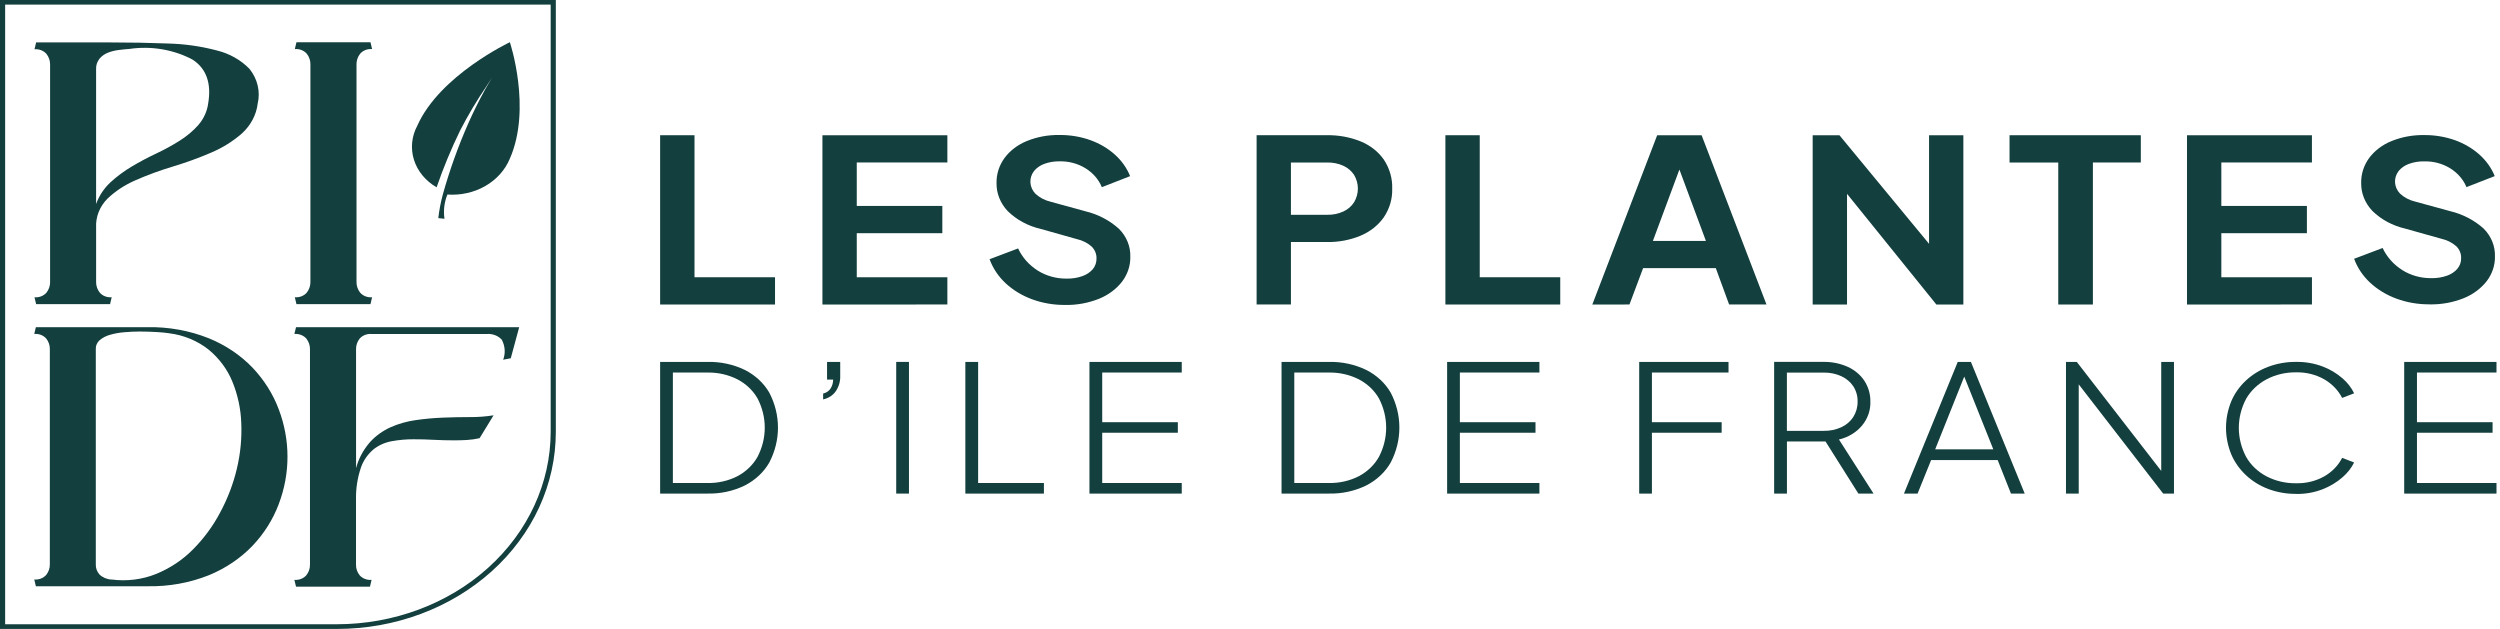 <svg width="159" height="40" viewBox="0 0 159 40" fill="none" xmlns="http://www.w3.org/2000/svg">
<g id="Groupe 9">
<path id="Trac&#195;&#169; 8" d="M35.023 0.294V27.476C35.019 30.717 33.586 33.825 31.04 36.117C28.493 38.409 25.04 39.698 21.438 39.702H0.327V0.294H35.023ZM35.35 0H0V40H21.438C23.265 40 25.075 39.676 26.763 39.046C28.451 38.417 29.984 37.494 31.276 36.331C32.568 35.168 33.593 33.788 34.292 32.268C34.991 30.749 35.35 29.12 35.35 27.476V0Z" fill="#133F3E"/>
<path id="Trac&#195;&#169; 9" d="M2.195 18.907C2.34 18.92 2.485 18.899 2.619 18.847C2.752 18.795 2.868 18.713 2.957 18.61C3.108 18.415 3.188 18.183 3.186 17.946V4.095C3.188 3.858 3.108 3.626 2.957 3.431C2.868 3.328 2.752 3.246 2.618 3.194C2.485 3.142 2.34 3.121 2.195 3.133L2.297 2.698H7.003C8.275 2.698 9.505 2.721 10.692 2.767C11.748 2.794 12.795 2.944 13.807 3.213C14.607 3.412 15.323 3.818 15.868 4.381C16.121 4.696 16.299 5.056 16.388 5.436C16.478 5.817 16.479 6.21 16.389 6.591C16.302 7.307 15.948 7.976 15.384 8.488C14.808 8.993 14.142 9.407 13.413 9.714C12.624 10.052 11.813 10.346 10.984 10.595C10.175 10.837 9.385 11.128 8.619 11.464C7.945 11.754 7.337 12.154 6.825 12.644C6.335 13.145 6.08 13.797 6.113 14.464V17.945C6.111 18.182 6.191 18.414 6.342 18.608C6.43 18.712 6.547 18.793 6.68 18.845C6.813 18.897 6.959 18.918 7.103 18.906L7.001 19.341H2.297L2.195 18.907ZM8.25 3.11C8.03 3.125 7.796 3.149 7.55 3.18C7.313 3.208 7.082 3.266 6.863 3.351C6.652 3.435 6.468 3.566 6.329 3.732C6.176 3.925 6.1 4.159 6.112 4.396V12.978C6.295 12.459 6.609 11.985 7.028 11.592C7.441 11.214 7.897 10.876 8.389 10.585C8.891 10.287 9.409 10.012 9.942 9.761C10.457 9.519 10.955 9.247 11.43 8.946C11.876 8.667 12.276 8.331 12.615 7.95C12.956 7.555 13.171 7.085 13.239 6.588C13.459 5.291 13.124 4.355 12.234 3.783C11.034 3.151 9.629 2.913 8.256 3.108" fill="#133F3E"/>
<path id="Trac&#195;&#169; 10" d="M18.752 18.906C18.896 18.918 19.042 18.897 19.175 18.845C19.308 18.793 19.425 18.712 19.513 18.608C19.664 18.413 19.744 18.181 19.742 17.944V4.083C19.744 3.846 19.664 3.613 19.513 3.419C19.424 3.315 19.308 3.234 19.175 3.182C19.042 3.13 18.896 3.109 18.752 3.121L18.854 2.686H23.562L23.665 3.121C23.52 3.109 23.375 3.13 23.241 3.182C23.108 3.234 22.992 3.315 22.903 3.419C22.752 3.614 22.672 3.846 22.674 4.083V17.945C22.672 18.182 22.752 18.414 22.903 18.609C22.992 18.712 23.108 18.794 23.241 18.846C23.375 18.898 23.52 18.919 23.665 18.907L23.562 19.342H18.854L18.752 18.906Z" fill="#133F3E"/>
<path id="Trac&#195;&#169; 11" d="M2.179 36.856C2.323 36.868 2.468 36.848 2.602 36.797C2.735 36.745 2.851 36.665 2.941 36.562C3.092 36.37 3.172 36.14 3.169 35.905V22.19C3.172 21.955 3.092 21.725 2.941 21.533C2.851 21.43 2.735 21.35 2.602 21.298C2.468 21.247 2.323 21.227 2.179 21.239L2.281 20.808H9.378C10.718 20.783 12.047 21.023 13.272 21.511C14.341 21.945 15.291 22.583 16.058 23.38C16.795 24.157 17.36 25.053 17.724 26.021C18.471 27.982 18.471 30.111 17.724 32.072C17.36 33.04 16.795 33.936 16.058 34.713C15.294 35.509 14.349 36.146 13.286 36.583C12.058 37.072 10.725 37.312 9.381 37.285H2.281L2.179 36.856ZM7.089 36.856C8.052 36.984 9.037 36.863 9.926 36.505C10.812 36.142 11.604 35.617 12.253 34.964C12.957 34.258 13.543 33.464 13.995 32.607C14.476 31.716 14.835 30.776 15.065 29.808C15.292 28.855 15.386 27.88 15.345 26.907C15.315 26.001 15.122 25.105 14.772 24.255C14.456 23.485 13.941 22.794 13.271 22.238C12.564 21.675 11.688 21.312 10.753 21.195C10.567 21.165 10.308 21.139 9.977 21.119C9.647 21.099 9.286 21.087 8.896 21.085C8.558 21.085 8.219 21.101 7.892 21.131C7.582 21.156 7.278 21.212 6.982 21.298C6.74 21.366 6.519 21.482 6.334 21.638C6.254 21.711 6.191 21.798 6.149 21.893C6.108 21.989 6.088 22.091 6.093 22.193V35.908C6.086 36.133 6.167 36.353 6.321 36.531C6.518 36.725 6.791 36.843 7.083 36.86" fill="#133F3E"/>
<path id="Trac&#195;&#169; 12" d="M22.642 35.927C22.64 36.162 22.719 36.392 22.87 36.584C22.959 36.687 23.076 36.768 23.209 36.819C23.342 36.871 23.488 36.892 23.632 36.879L23.529 37.311H18.827L18.723 36.879C18.868 36.892 19.013 36.871 19.146 36.82C19.279 36.768 19.396 36.687 19.485 36.584C19.636 36.392 19.716 36.162 19.714 35.927V22.194C19.716 21.959 19.636 21.729 19.485 21.536C19.396 21.433 19.279 21.353 19.146 21.301C19.013 21.25 18.868 21.229 18.723 21.241L18.827 20.811H33.02L32.485 22.786L32.002 22.877C32.158 22.459 32.126 22.003 31.913 21.605C31.799 21.479 31.653 21.38 31.487 21.317C31.32 21.253 31.139 21.228 30.96 21.242H23.634C23.49 21.23 23.345 21.251 23.212 21.302C23.078 21.354 22.962 21.434 22.872 21.537C22.722 21.73 22.642 21.96 22.645 22.195V29.775C22.802 29.177 23.102 28.616 23.522 28.13C23.878 27.733 24.323 27.408 24.83 27.177C25.335 26.953 25.875 26.799 26.432 26.72C27.009 26.637 27.591 26.584 28.175 26.561C28.761 26.538 29.328 26.527 29.878 26.527C30.386 26.531 30.892 26.493 31.392 26.414L30.502 27.869C30.239 27.928 29.971 27.966 29.701 27.983C29.438 27.998 29.162 28.006 28.875 28.006C28.433 28.006 27.996 27.994 27.564 27.971C27.132 27.948 26.713 27.937 26.305 27.938C25.835 27.936 25.367 27.977 24.907 28.063C24.476 28.141 24.076 28.321 23.749 28.584C23.382 28.899 23.11 29.292 22.959 29.727C22.739 30.374 22.633 31.047 22.642 31.724V35.927Z" fill="#133F3E"/>
<path id="Trac&#195;&#169; 13" d="M32.417 10.108C32.119 10.821 31.572 11.428 30.857 11.836C30.142 12.244 29.299 12.432 28.455 12.372C28.255 12.864 28.191 13.394 28.269 13.914L27.876 13.872C27.934 13.36 28.032 12.852 28.168 12.353C28.6 10.804 29.146 9.284 29.803 7.801C30.111 7.11 30.461 6.403 30.828 5.736C30.967 5.486 31.145 5.177 31.292 4.932C31.196 5.084 31.052 5.304 30.959 5.456C30.335 6.369 29.772 7.314 29.271 8.286C28.695 9.468 28.193 10.679 27.769 11.912C27.067 11.508 26.555 10.886 26.328 10.164C26.102 9.443 26.177 8.671 26.54 7.996C27.961 4.79 32.427 2.684 32.427 2.684C32.427 2.684 33.84 6.901 32.418 10.107" fill="#133F3E"/>
<path id="Trac&#195;&#169; 14" d="M41.984 19.367V8.601H44.17V17.633H49.292V19.367H41.984Z" fill="#133F3E"/>
<path id="Trac&#195;&#169; 15" d="M52.306 19.367V8.601H60.253V10.334H54.49V13.096H59.932V14.83H54.49V17.632H60.253V19.366L52.306 19.367Z" fill="#133F3E"/>
<path id="Trac&#195;&#169; 16" d="M67.734 19.394C67.01 19.4 66.293 19.276 65.624 19.028C64.995 18.796 64.426 18.449 63.953 18.01C63.491 17.577 63.144 17.056 62.938 16.486L64.752 15.8C65.011 16.365 65.443 16.853 65.997 17.207C66.538 17.548 67.183 17.727 67.843 17.72C68.186 17.727 68.527 17.673 68.847 17.559C69.106 17.468 69.334 17.315 69.505 17.117C69.662 16.921 69.744 16.684 69.737 16.442C69.748 16.16 69.636 15.885 69.424 15.676C69.162 15.447 68.838 15.285 68.484 15.206L66.189 14.559C65.379 14.373 64.648 13.977 64.086 13.421C63.618 12.922 63.367 12.288 63.38 11.636C63.369 11.072 63.546 10.519 63.888 10.047C64.239 9.578 64.728 9.205 65.301 8.972C65.954 8.705 66.664 8.573 67.381 8.586C68.057 8.579 68.728 8.691 69.355 8.916C69.934 9.125 70.461 9.436 70.904 9.831C71.336 10.218 71.667 10.686 71.875 11.202L70.077 11.905C69.875 11.412 69.507 10.988 69.023 10.693C68.539 10.398 67.965 10.247 67.381 10.261C67.051 10.255 66.723 10.31 66.417 10.422C66.159 10.516 65.934 10.671 65.767 10.872C65.6 11.088 65.518 11.347 65.534 11.609C65.549 11.871 65.661 12.121 65.851 12.32C66.119 12.569 66.457 12.746 66.83 12.833L69.031 13.437C69.844 13.633 70.583 14.021 71.174 14.561C71.654 15.047 71.909 15.681 71.888 16.331C71.899 16.897 71.714 17.452 71.359 17.919C70.988 18.391 70.484 18.765 69.898 19.002C69.216 19.275 68.476 19.41 67.73 19.396" fill="#133F3E"/>
<path id="Trac&#195;&#169; 17" d="M79.92 19.366V8.599H84.384C85.127 8.586 85.865 8.721 86.543 8.996C87.148 9.244 87.658 9.646 88.012 10.152C88.381 10.709 88.566 11.349 88.544 11.997C88.565 12.641 88.378 13.276 88.006 13.826C87.649 14.331 87.139 14.734 86.537 14.988C85.864 15.268 85.128 15.407 84.386 15.393H82.103V19.366H79.92ZM82.103 13.66H84.415C84.772 13.668 85.125 13.595 85.443 13.449C85.726 13.316 85.961 13.113 86.12 12.864C86.278 12.596 86.361 12.297 86.361 11.994C86.361 11.69 86.278 11.391 86.12 11.123C85.959 10.877 85.724 10.677 85.443 10.545C85.125 10.4 84.771 10.328 84.415 10.336H82.103V13.66Z" fill="#133F3E"/>
<path id="Trac&#195;&#169; 18" d="M91.927 19.367V8.601H94.111V17.633H99.232V19.367H91.927Z" fill="#133F3E"/>
<path id="Trac&#195;&#169; 19" d="M101.271 19.368L105.397 8.601H108.222L112.348 19.366H109.972L109.125 17.054H104.501L103.634 19.366L101.271 19.368ZM105.124 15.322H108.496L106.506 9.961H107.115L105.124 15.322Z" fill="#133F3E"/>
<path id="Trac&#195;&#169; 20" d="M115.286 19.367V8.601H116.988L123.57 16.576L122.688 16.735V8.601H124.87V19.367H123.153L116.669 11.334L117.471 11.175V19.367H115.286Z" fill="#133F3E"/>
<path id="Trac&#195;&#169; 21" d="M130.906 19.367V10.337H127.807V8.601H136.156V10.334H133.108V19.367H130.906Z" fill="#133F3E"/>
<path id="Trac&#195;&#169; 22" d="M139.093 19.367V8.601H147.039V10.334H141.277V13.096H146.719V14.83H141.277V17.632H147.04V19.366L139.093 19.367Z" fill="#133F3E"/>
<path id="Trac&#195;&#169; 23" d="M154.524 19.356C153.799 19.363 153.079 19.239 152.408 18.992C151.779 18.761 151.211 18.416 150.738 17.977C150.276 17.546 149.929 17.027 149.722 16.458L151.536 15.772C151.797 16.338 152.231 16.826 152.787 17.179C153.329 17.519 153.974 17.698 154.634 17.691C154.977 17.698 155.318 17.643 155.637 17.531C155.897 17.439 156.124 17.287 156.295 17.089C156.453 16.894 156.535 16.658 156.527 16.417C156.538 16.136 156.426 15.862 156.214 15.655C155.952 15.427 155.628 15.265 155.275 15.186L152.979 14.542C152.17 14.357 151.439 13.963 150.877 13.408C150.409 12.912 150.158 12.28 150.171 11.63C150.16 11.068 150.337 10.517 150.679 10.047C151.03 9.579 151.519 9.208 152.091 8.977C152.744 8.71 153.455 8.579 154.171 8.591C154.847 8.584 155.518 8.696 156.146 8.92C156.725 9.129 157.251 9.44 157.695 9.835C158.126 10.22 158.457 10.686 158.665 11.2L156.868 11.901C156.665 11.409 156.295 10.986 155.812 10.692C155.328 10.398 154.755 10.248 154.171 10.263C153.841 10.257 153.513 10.311 153.207 10.423C152.949 10.516 152.724 10.671 152.557 10.871C152.391 11.086 152.309 11.345 152.324 11.606C152.34 11.867 152.451 12.116 152.642 12.314C152.909 12.562 153.248 12.739 153.62 12.825L155.821 13.427C156.633 13.621 157.372 14.006 157.964 14.542C158.444 15.026 158.699 15.658 158.679 16.306C158.69 16.87 158.505 17.424 158.149 17.889C157.778 18.359 157.274 18.731 156.688 18.967C156.006 19.239 155.266 19.373 154.52 19.359" fill="#133F3E"/>
<path id="Trac&#195;&#169; 24" d="M41.984 31.393V23.017H44.994C45.823 22.998 46.643 23.175 47.374 23.529C48.038 23.864 48.579 24.368 48.93 24.977C49.291 25.671 49.479 26.428 49.479 27.195C49.479 27.961 49.291 28.718 48.93 29.412C48.58 30.026 48.039 30.534 47.374 30.874C46.645 31.232 45.824 31.41 44.994 31.391L41.984 31.393ZM42.795 30.719H44.982C45.658 30.734 46.325 30.582 46.912 30.281C47.457 29.988 47.897 29.56 48.182 29.05C48.483 28.47 48.638 27.837 48.638 27.198C48.638 26.558 48.483 25.925 48.182 25.345C47.894 24.837 47.45 24.413 46.901 24.126C46.315 23.829 45.651 23.68 44.978 23.694H42.795V30.719Z" fill="#133F3E"/>
<path id="Trac&#195;&#169; 25" d="M52.351 25.401V25.03C52.546 24.986 52.714 24.875 52.819 24.72C52.931 24.544 52.989 24.344 52.989 24.141H52.601V23.017H53.438V23.916C53.45 24.259 53.35 24.597 53.151 24.889C52.97 25.148 52.682 25.332 52.351 25.401Z" fill="#133F3E"/>
<path id="Rectangle 13" d="M57.81 23.017H56.999V31.392H57.81V23.017Z" fill="#133F3E"/>
<path id="Trac&#195;&#169; 26" d="M61.396 31.393V23.017H62.209V30.718H66.393V31.392L61.396 31.393Z" fill="#133F3E"/>
<path id="Trac&#195;&#169; 27" d="M69.289 31.393V23.017H75.159V23.691H70.101V26.85H74.91V27.524H70.101V30.717H75.159V31.392L69.289 31.393Z" fill="#133F3E"/>
<path id="Trac&#195;&#169; 28" d="M81.506 31.393V23.017H84.516C85.345 22.998 86.165 23.175 86.895 23.529C87.56 23.864 88.101 24.368 88.451 24.977C88.813 25.671 89 26.428 89 27.195C89 27.961 88.813 28.718 88.451 29.412C88.102 30.026 87.561 30.534 86.895 30.874C86.166 31.232 85.346 31.41 84.516 31.391L81.506 31.393ZM82.317 30.719H84.504C85.18 30.734 85.847 30.582 86.434 30.281C86.979 29.988 87.419 29.56 87.704 29.05C88.004 28.47 88.16 27.837 88.16 27.198C88.16 26.558 88.004 25.925 87.704 25.345C87.416 24.837 86.971 24.413 86.423 24.126C85.837 23.829 85.172 23.68 84.499 23.694H82.317V30.719Z" fill="#133F3E"/>
<path id="Trac&#195;&#169; 29" d="M92.037 31.393V23.017H97.907V23.691H92.848V26.85H97.658V27.524H92.848V30.717H97.907V31.392L92.037 31.393Z" fill="#133F3E"/>
<path id="Trac&#195;&#169; 30" d="M104.253 31.393V23.017H109.934V23.691H105.062V26.85H109.497V27.524H105.062V31.392L104.253 31.393Z" fill="#133F3E"/>
<path id="Trac&#195;&#169; 31" d="M112.835 31.393V23.016H115.957C116.498 23.006 117.034 23.114 117.519 23.331C117.957 23.531 118.323 23.839 118.574 24.218C118.834 24.621 118.965 25.08 118.955 25.546C118.975 26.091 118.788 26.627 118.425 27.065C118.062 27.502 117.544 27.815 116.957 27.952L119.158 31.392H118.193L115.882 27.727L116.56 28.076H113.649V31.392L112.835 31.393ZM113.646 27.402H115.982C116.372 27.41 116.758 27.331 117.106 27.173C117.424 27.026 117.689 26.8 117.868 26.522C118.056 26.222 118.151 25.882 118.143 25.538C118.152 25.197 118.057 24.861 117.868 24.565C117.686 24.292 117.422 24.07 117.106 23.925C116.758 23.767 116.372 23.688 115.982 23.697H113.646V27.402Z" fill="#133F3E"/>
<path id="Trac&#195;&#169; 32" d="M121.091 31.393L124.513 23.017H125.35L128.772 31.393H127.898L127.052 29.26H122.819L121.957 31.393H121.091ZM123.077 28.578H126.775L124.776 23.576H125.076L123.077 28.578Z" fill="#133F3E"/>
<path id="Trac&#195;&#169; 33" d="M131.396 31.393V23.017H132.083L137.717 30.29H137.454V23.017H138.265V31.393H137.579L131.92 24.074H132.207V31.393H131.396Z" fill="#133F3E"/>
<path id="Trac&#195;&#169; 34" d="M146.037 31.41C145.427 31.416 144.822 31.31 144.259 31.099C143.725 30.896 143.243 30.597 142.842 30.221C142.434 29.837 142.115 29.384 141.905 28.888C141.464 27.805 141.464 26.616 141.905 25.532C142.113 25.035 142.432 24.582 142.842 24.2C143.244 23.826 143.726 23.529 144.259 23.327C144.822 23.116 145.427 23.01 146.037 23.016C146.615 23.008 147.19 23.108 147.723 23.31C148.192 23.489 148.62 23.744 148.985 24.064C149.299 24.333 149.549 24.656 149.722 25.014L148.96 25.308C148.715 24.826 148.323 24.417 147.829 24.129C147.294 23.823 146.67 23.667 146.037 23.681C145.372 23.671 144.717 23.826 144.145 24.129C143.593 24.425 143.145 24.854 142.851 25.368C142.547 25.944 142.389 26.573 142.389 27.211C142.389 27.848 142.547 28.478 142.851 29.053C143.142 29.569 143.591 29.999 144.145 30.293C144.719 30.592 145.373 30.745 146.037 30.735C146.669 30.75 147.293 30.596 147.829 30.293C148.324 30.008 148.716 29.601 148.96 29.12L149.722 29.414C149.547 29.767 149.297 30.086 148.985 30.353C148.62 30.674 148.192 30.933 147.723 31.115C147.191 31.322 146.616 31.424 146.037 31.415" fill="#133F3E"/>
<path id="Trac&#195;&#169; 35" d="M152.907 31.393V23.017H158.777V23.691H153.719V26.85H158.528V27.524H153.719V30.717H158.777V31.392L152.907 31.393Z" fill="#133F3E"/>
</g>
</svg>
